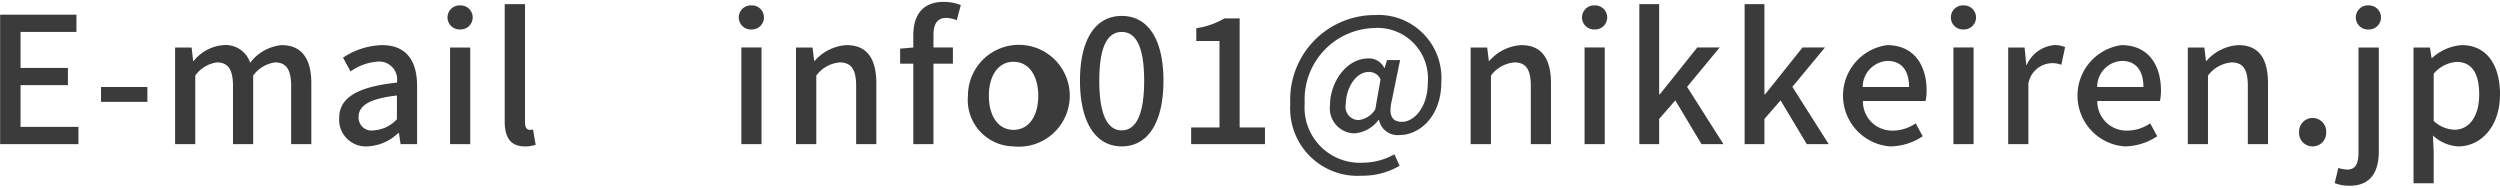 <svg xmlns="http://www.w3.org/2000/svg" width="200" height="15" viewBox="0 0 199.47 14.66">
  <defs>
    <style>
      .cls-1 {
        fill: #3b3b3b;
        fill-rule: evenodd;
      }
    </style>
  </defs>
  <path id="mail.svg" class="cls-1" d="M1181.79,4062.19h6.25v-1.38h-4.62v-3.33h3.78v-1.37h-3.78v-2.87h4.46v-1.38h-6.09v10.33Zm8.05-3.37h3.7v-1.19h-3.7v1.19Zm5.91,3.37h1.61v-5.47a2.54,2.54,0,0,1,1.72-1.05c0.88,0,1.29.54,1.29,1.87v4.65h1.61v-5.47a2.593,2.593,0,0,1,1.74-1.05c0.87,0,1.29.54,1.29,1.87v4.65h1.61v-4.85c0-1.96-.76-3.05-2.37-3.05a3.557,3.557,0,0,0-2.51,1.41,2.051,2.051,0,0,0-2.13-1.41,3.357,3.357,0,0,0-2.38,1.27h-0.04l-0.12-1.08h-1.32v7.71Zm15.36,0.18a3.8,3.8,0,0,0,2.45-1.07h0.05l0.13,0.89h1.32v-4.64c0-2.04-.88-3.26-2.8-3.26a5.889,5.889,0,0,0-3.11,1l0.6,1.1a4.236,4.236,0,0,1,2.23-.79,1.435,1.435,0,0,1,1.47,1.68c-3.21.35-4.61,1.21-4.61,2.86A2.131,2.131,0,0,0,1211.11,4062.37Zm0.49-1.28a1.033,1.033,0,0,1-1.21-1.06c0-.87.77-1.46,3.06-1.72v1.89A2.731,2.731,0,0,1,1211.6,4061.09Zm6.09,1.1h1.61v-7.71h-1.61v7.71Zm0.8-9.15a0.961,0.961,0,1,0,0-1.92A0.961,0.961,0,1,0,1218.49,4053.04Zm5.16,9.33a2.52,2.52,0,0,0,.87-0.13l-0.21-1.22a1.073,1.073,0,0,1-.27.03c-0.19,0-.37-0.15-0.37-0.59v-9.44h-1.62v9.36C1222.05,4061.63,1222.49,4062.37,1223.65,4062.37Zm17.28-.18h1.61v-7.71h-1.61v7.71Zm0.8-9.15a0.961,0.961,0,1,0,0-1.92A0.961,0.961,0,1,0,1241.73,4053.04Zm3.56,9.15h1.62v-5.47a2.593,2.593,0,0,1,1.87-1.05c0.91,0,1.31.54,1.31,1.87v4.65h1.61v-4.85c0-1.96-.73-3.05-2.37-3.05a3.65,3.65,0,0,0-2.55,1.26h-0.04l-0.13-1.07h-1.32v7.71Zm9.36,0h1.61v-6.42h1.55v-1.29h-1.55v-0.98c0-.94.33-1.38,1.02-1.38a2.172,2.172,0,0,1,.84.19l0.32-1.22a3.794,3.794,0,0,0-1.36-.25c-1.72,0-2.43,1.09-2.43,2.68v0.96l-1.05.09v1.2h1.05v6.42Zm7.99,0.18a4.063,4.063,0,1,0-3.63-4.04A3.705,3.705,0,0,0,1262.64,4062.37Zm0-1.32c-1.2,0-1.96-1.08-1.96-2.72,0-1.62.76-2.71,1.96-2.71,1.22,0,1.98,1.09,1.98,2.71C1264.62,4059.97,1263.86,4061.05,1262.64,4061.05Zm8.64,1.32c2.06,0,3.33-1.86,3.33-5.24,0-3.36-1.27-5.17-3.33-5.17-2.04,0-3.33,1.79-3.33,5.17S1269.24,4062.37,1271.28,4062.37Zm0-1.28c-1.05,0-1.79-1.07-1.79-3.96s0.74-3.89,1.79-3.89,1.79,1,1.79,3.89S1272.33,4061.09,1271.28,4061.09Zm5.54,1.1h5.89v-1.33h-2.02v-8.7h-1.22a6.165,6.165,0,0,1-2.24.78v1.02h1.85v6.9h-2.26v1.33Zm13.6,2.52a5.886,5.886,0,0,0,3.03-.79l-0.41-.92a5.186,5.186,0,0,1-2.49.67,4.413,4.413,0,0,1-4.67-4.75,5.7,5.7,0,0,1,5.46-5.99,4.029,4.029,0,0,1,4.36,4.37c0,1.93-1.08,3.11-2.06,3.11-0.81,0-1.09-.53-0.81-1.7l0.66-3.23h-1.04l-0.2.64h-0.02a1.342,1.342,0,0,0-1.25-.77c-1.82,0-3.08,1.96-3.08,3.71a2,2,0,0,0,1.96,2.27,2.652,2.652,0,0,0,1.9-1.06h0.05a1.518,1.518,0,0,0,1.68,1.19c1.5,0,3.29-1.43,3.29-4.22a5.028,5.028,0,0,0-5.31-5.35,6.749,6.749,0,0,0-6.74,7.09A5.37,5.37,0,0,0,1290.42,4064.71Zm-0.24-4.44a1.056,1.056,0,0,1-1.02-1.29c0-1.12.71-2.55,1.85-2.55a0.994,0.994,0,0,1,.92.59l-0.42,2.39A1.8,1.8,0,0,1,1290.18,4060.27Zm8.94,1.92h1.62v-5.47a2.593,2.593,0,0,1,1.87-1.05c0.91,0,1.31.54,1.31,1.87v4.65h1.61v-4.85c0-1.96-.73-3.05-2.37-3.05a3.65,3.65,0,0,0-2.55,1.26h-0.04l-0.13-1.07h-1.32v7.71Zm9.09,0h1.61v-7.71h-1.61v7.71Zm0.8-9.15a0.961,0.961,0,1,0,0-1.92A0.961,0.961,0,1,0,1309.01,4053.04Zm3.57,9.15h1.58v-2.01l1.29-1.48,2.09,3.49h1.75l-2.9-4.57,2.6-3.14h-1.79l-2.98,3.73h-0.06v-7.19h-1.58v11.17Zm8.4,0h1.58v-2.01l1.29-1.48,2.09,3.49h1.75l-2.9-4.57,2.6-3.14h-1.79l-2.98,3.73h-0.06v-7.19h-1.58v11.17Zm11.61,0.18a4.715,4.715,0,0,0,2.6-.81l-0.56-1.03a3.231,3.231,0,0,1-1.83.58,2.322,2.322,0,0,1-2.38-2.36h5a4.269,4.269,0,0,0,.08-0.82c0-2.17-1.11-3.64-3.15-3.64A4.064,4.064,0,0,0,1332.59,4062.37Zm-2.19-4.74a2.088,2.088,0,0,1,1.98-2.08c1.12,0,1.72.77,1.72,2.08h-3.7Zm7.24,4.56h1.61v-7.71h-1.61v7.71Zm0.8-9.15a0.961,0.961,0,1,0,0-1.92A0.961,0.961,0,1,0,1338.44,4053.04Zm3.57,9.15h1.61v-4.81a1.95,1.95,0,0,1,2.63-1.52l0.3-1.41a1.989,1.989,0,0,0-.87-0.16,2.655,2.655,0,0,0-2.19,1.58h-0.04l-0.13-1.39h-1.31v7.71Zm9.28,0.18a4.748,4.748,0,0,0,2.61-.81l-0.56-1.03a3.239,3.239,0,0,1-1.84.58,2.328,2.328,0,0,1-2.38-2.36h5a4.269,4.269,0,0,0,.08-0.82c0-2.17-1.1-3.64-3.15-3.64A4.065,4.065,0,0,0,1351.29,4062.37Zm-2.18-4.74a2.073,2.073,0,0,1,1.97-2.08c1.12,0,1.72.77,1.72,2.08h-3.69Zm7.23,4.56h1.61v-5.47a2.629,2.629,0,0,1,1.88-1.05c0.91,0,1.3.54,1.3,1.87v4.65h1.61v-4.85c0-1.96-.72-3.05-2.36-3.05a3.65,3.65,0,0,0-2.55,1.26h-0.04l-0.13-1.07h-1.32v7.71Zm9.96,0.18a1.073,1.073,0,0,0,1.08-1.12,1.082,1.082,0,1,0-2.16,0A1.067,1.067,0,0,0,1366.3,4062.37Zm2.95,3.14c1.71,0,2.33-1.14,2.33-2.75v-8.28h-1.62v8.31c0,0.91-.19,1.43-0.91,1.43a2.559,2.559,0,0,1-.7-0.13l-0.29,1.21A3.214,3.214,0,0,0,1369.25,4065.51Zm1.5-12.47a0.961,0.961,0,1,0,0-1.92A0.961,0.961,0,1,0,1370.75,4053.04Zm3.6,12.27h1.61v-2.49l-0.06-1.32a3.2,3.2,0,0,0,2.03.87c1.74,0,3.32-1.51,3.32-4.16,0-2.37-1.09-3.92-3.04-3.92a3.889,3.889,0,0,0-2.38,1.03h-0.04l-0.13-.84h-1.31v10.83Zm3.27-4.27a2.562,2.562,0,0,1-1.66-.7v-3.77a2.651,2.651,0,0,1,1.82-.94c1.29,0,1.81,1,1.81,2.61C1379.59,4060.04,1378.74,4061.04,1377.62,4061.04Z" transform="translate(-1181.78 -4050.84)"/>
</svg>

